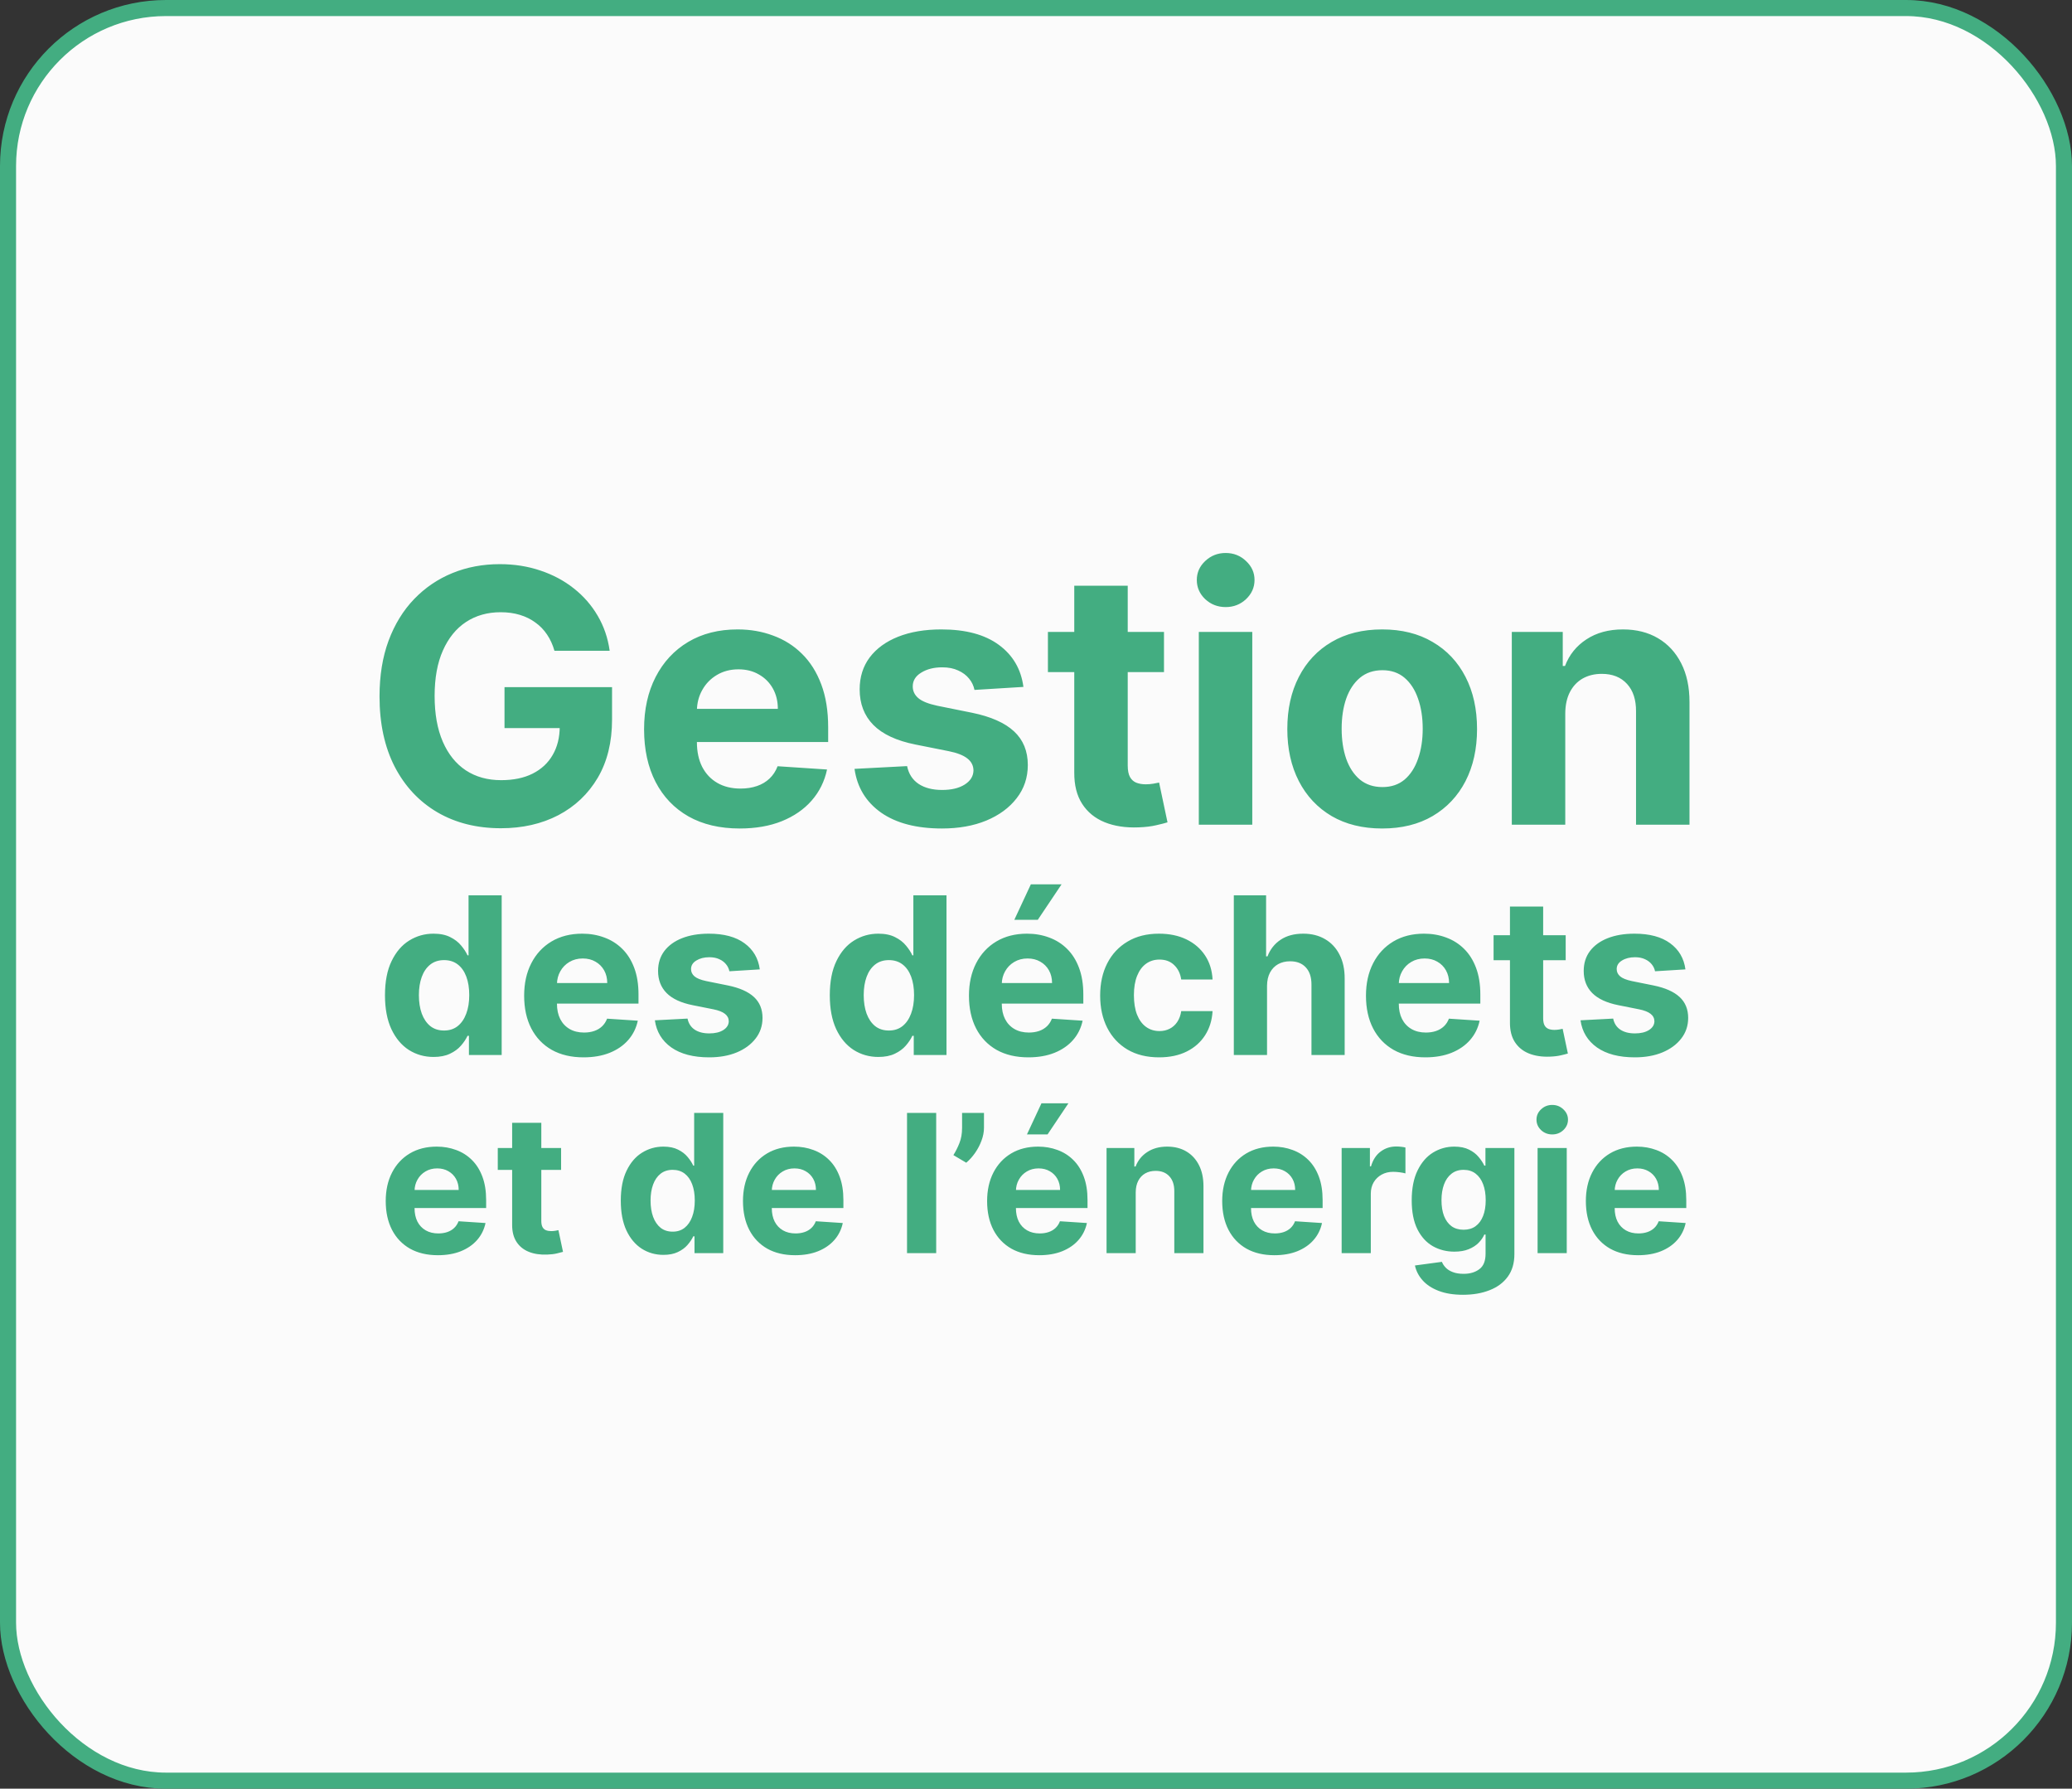 <svg xmlns="http://www.w3.org/2000/svg" fill="none" viewBox="0 0 387 334" height="334" width="387">
<rect x="0" y="0" width="387" height="334" fill="#333333" stroke="none"/>
<rect stroke-width="3" stroke="#43AD81" fill="#FBFBFB" rx="29.5" height="331" width="384" y="1.5" x="1.5"></rect>
<path fill="#43AD81" d="M103.559 121.516C103.23 120.375 102.77 119.367 102.176 118.492C101.582 117.602 100.855 116.852 99.996 116.242C99.152 115.617 98.184 115.141 97.09 114.812C96.012 114.484 94.816 114.32 93.504 114.32C91.051 114.32 88.894 114.93 87.035 116.148C85.191 117.367 83.754 119.141 82.723 121.469C81.691 123.781 81.176 126.609 81.176 129.953C81.176 133.297 81.684 136.141 82.699 138.484C83.715 140.828 85.152 142.617 87.012 143.852C88.871 145.07 91.066 145.68 93.598 145.68C95.894 145.68 97.856 145.273 99.481 144.461C101.121 143.633 102.371 142.469 103.23 140.969C104.105 139.469 104.543 137.695 104.543 135.648L106.605 135.953H94.231V128.312H114.316V134.359C114.316 138.578 113.426 142.203 111.645 145.234C109.863 148.25 107.41 150.578 104.285 152.219C101.16 153.844 97.582 154.656 93.551 154.656C89.051 154.656 85.098 153.664 81.691 151.68C78.285 149.68 75.629 146.844 73.723 143.172C71.832 139.484 70.887 135.109 70.887 130.047C70.887 126.156 71.449 122.687 72.574 119.641C73.715 116.578 75.309 113.984 77.356 111.859C79.402 109.734 81.785 108.117 84.504 107.008C87.223 105.898 90.168 105.344 93.34 105.344C96.059 105.344 98.59 105.742 100.934 106.539C103.277 107.32 105.355 108.43 107.168 109.867C108.996 111.305 110.488 113.016 111.645 115C112.801 116.969 113.543 119.141 113.871 121.516H103.559ZM138.158 154.703C134.455 154.703 131.268 153.953 128.596 152.453C125.939 150.937 123.893 148.797 122.455 146.031C121.018 143.25 120.299 139.961 120.299 136.164C120.299 132.461 121.018 129.211 122.455 126.414C123.893 123.617 125.916 121.437 128.525 119.875C131.15 118.312 134.229 117.531 137.76 117.531C140.135 117.531 142.346 117.914 144.393 118.68C146.455 119.43 148.252 120.562 149.783 122.078C151.33 123.594 152.533 125.5 153.393 127.797C154.252 130.078 154.682 132.75 154.682 135.812V138.555H124.283V132.367H145.283C145.283 130.93 144.971 129.656 144.346 128.547C143.721 127.437 142.854 126.57 141.744 125.945C140.65 125.305 139.377 124.984 137.924 124.984C136.408 124.984 135.064 125.336 133.893 126.039C132.736 126.727 131.83 127.656 131.174 128.828C130.518 129.984 130.182 131.273 130.166 132.695V138.578C130.166 140.359 130.494 141.898 131.15 143.195C131.822 144.492 132.768 145.492 133.986 146.195C135.205 146.898 136.65 147.25 138.322 147.25C139.432 147.25 140.447 147.094 141.369 146.781C142.291 146.469 143.08 146 143.736 145.375C144.393 144.75 144.893 143.984 145.236 143.078L154.471 143.688C154.002 145.906 153.041 147.844 151.588 149.5C150.15 151.141 148.291 152.422 146.01 153.344C143.744 154.25 141.127 154.703 138.158 154.703ZM191.15 128.266L182.01 128.828C181.854 128.047 181.518 127.344 181.002 126.719C180.486 126.078 179.807 125.57 178.963 125.195C178.135 124.805 177.143 124.609 175.986 124.609C174.439 124.609 173.135 124.937 172.072 125.594C171.01 126.234 170.479 127.094 170.479 128.172C170.479 129.031 170.822 129.758 171.51 130.352C172.197 130.945 173.377 131.422 175.049 131.781L181.564 133.094C185.064 133.812 187.674 134.969 189.393 136.562C191.111 138.156 191.971 140.25 191.971 142.844C191.971 145.203 191.275 147.273 189.885 149.055C188.51 150.836 186.619 152.227 184.213 153.227C181.822 154.211 179.064 154.703 175.939 154.703C171.174 154.703 167.377 153.711 164.549 151.727C161.736 149.727 160.088 147.008 159.604 143.57L169.424 143.055C169.721 144.508 170.439 145.617 171.58 146.383C172.721 147.133 174.182 147.508 175.963 147.508C177.713 147.508 179.119 147.172 180.182 146.5C181.26 145.812 181.807 144.93 181.822 143.852C181.807 142.945 181.424 142.203 180.674 141.625C179.924 141.031 178.768 140.578 177.205 140.266L170.971 139.023C167.455 138.32 164.838 137.102 163.119 135.367C161.416 133.633 160.564 131.422 160.564 128.734C160.564 126.422 161.189 124.43 162.439 122.758C163.705 121.086 165.479 119.797 167.76 118.891C170.057 117.984 172.744 117.531 175.822 117.531C180.369 117.531 183.947 118.492 186.557 120.414C189.182 122.336 190.713 124.953 191.15 128.266ZM217.406 118V125.5H195.727V118H217.406ZM200.648 109.375H210.633V142.937C210.633 143.859 210.773 144.578 211.055 145.094C211.336 145.594 211.727 145.945 212.227 146.148C212.742 146.352 213.336 146.453 214.008 146.453C214.477 146.453 214.945 146.414 215.414 146.336C215.883 146.242 216.242 146.172 216.492 146.125L218.063 153.555C217.563 153.711 216.859 153.891 215.953 154.094C215.047 154.313 213.945 154.445 212.648 154.492C210.242 154.586 208.133 154.266 206.32 153.531C204.523 152.797 203.125 151.656 202.125 150.109C201.125 148.562 200.633 146.609 200.648 144.25V109.375ZM223.91 154V118H233.895V154H223.91ZM228.926 113.359C227.441 113.359 226.168 112.867 225.105 111.883C224.059 110.883 223.535 109.687 223.535 108.297C223.535 106.922 224.059 105.742 225.105 104.758C226.168 103.758 227.441 103.258 228.926 103.258C230.41 103.258 231.676 103.758 232.723 104.758C233.785 105.742 234.316 106.922 234.316 108.297C234.316 109.687 233.785 110.883 232.723 111.883C231.676 112.867 230.41 113.359 228.926 113.359ZM258.158 154.703C254.518 154.703 251.369 153.93 248.713 152.383C246.072 150.82 244.033 148.648 242.596 145.867C241.158 143.07 240.439 139.828 240.439 136.141C240.439 132.422 241.158 129.172 242.596 126.391C244.033 123.594 246.072 121.422 248.713 119.875C251.369 118.312 254.518 117.531 258.158 117.531C261.799 117.531 264.939 118.312 267.58 119.875C270.236 121.422 272.283 123.594 273.721 126.391C275.158 129.172 275.877 132.422 275.877 136.141C275.877 139.828 275.158 143.07 273.721 145.867C272.283 148.648 270.236 150.82 267.58 152.383C264.939 153.93 261.799 154.703 258.158 154.703ZM258.205 146.969C259.861 146.969 261.244 146.5 262.354 145.563C263.463 144.609 264.299 143.312 264.861 141.672C265.439 140.031 265.729 138.164 265.729 136.07C265.729 133.977 265.439 132.109 264.861 130.469C264.299 128.828 263.463 127.531 262.354 126.578C261.244 125.625 259.861 125.148 258.205 125.148C256.533 125.148 255.127 125.625 253.986 126.578C252.861 127.531 252.01 128.828 251.432 130.469C250.869 132.109 250.588 133.977 250.588 136.07C250.588 138.164 250.869 140.031 251.432 141.672C252.01 143.312 252.861 144.609 253.986 145.563C255.127 146.5 256.533 146.969 258.205 146.969ZM292.354 133.188V154H282.369V118H291.885V124.352H292.307C293.104 122.258 294.439 120.602 296.314 119.383C298.189 118.148 300.463 117.531 303.135 117.531C305.635 117.531 307.814 118.078 309.674 119.172C311.533 120.266 312.979 121.828 314.01 123.859C315.041 125.875 315.557 128.281 315.557 131.078V154H305.572V132.859C305.588 130.656 305.025 128.937 303.885 127.703C302.744 126.453 301.174 125.828 299.174 125.828C297.83 125.828 296.643 126.117 295.611 126.695C294.596 127.273 293.799 128.117 293.221 129.227C292.658 130.32 292.369 131.641 292.354 133.188ZM80.976 197.364C79.277 197.364 77.739 196.927 76.36 196.054C74.992 195.17 73.904 193.875 73.099 192.166C72.303 190.448 71.905 188.342 71.905 185.847C71.905 183.285 72.317 181.154 73.143 179.456C73.968 177.747 75.064 176.471 76.433 175.626C77.811 174.772 79.321 174.345 80.961 174.345C82.213 174.345 83.257 174.559 84.091 174.986C84.936 175.403 85.615 175.927 86.13 176.558C86.654 177.179 87.052 177.791 87.324 178.393H87.513V167.182H93.701V197H87.586V193.418H87.324C87.032 194.04 86.62 194.656 86.086 195.267C85.562 195.869 84.878 196.369 84.033 196.767C83.198 197.165 82.179 197.364 80.976 197.364ZM82.941 192.428C83.941 192.428 84.785 192.156 85.475 191.613C86.174 191.06 86.707 190.288 87.076 189.298C87.455 188.308 87.644 187.148 87.644 185.818C87.644 184.488 87.46 183.333 87.091 182.353C86.722 181.373 86.188 180.616 85.489 180.082C84.79 179.548 83.941 179.281 82.941 179.281C81.922 179.281 81.063 179.558 80.364 180.111C79.665 180.664 79.136 181.431 78.777 182.411C78.418 183.392 78.239 184.527 78.239 185.818C78.239 187.119 78.418 188.269 78.777 189.269C79.146 190.259 79.675 191.035 80.364 191.598C81.063 192.152 81.922 192.428 82.941 192.428ZM108.992 197.437C106.692 197.437 104.712 196.971 103.052 196.039C101.402 195.098 100.13 193.768 99.237 192.05C98.344 190.322 97.898 188.279 97.898 185.92C97.898 183.62 98.344 181.601 99.237 179.863C100.13 178.126 101.387 176.772 103.008 175.801C104.639 174.83 106.551 174.345 108.745 174.345C110.22 174.345 111.593 174.583 112.865 175.059C114.146 175.525 115.262 176.228 116.214 177.17C117.175 178.111 117.922 179.295 118.456 180.722C118.99 182.139 119.257 183.799 119.257 185.702V187.405H100.373V183.561H113.418C113.418 182.668 113.224 181.877 112.836 181.188C112.448 180.499 111.909 179.96 111.22 179.572C110.54 179.174 109.749 178.975 108.847 178.975C107.905 178.975 107.07 179.194 106.342 179.63C105.624 180.057 105.061 180.635 104.653 181.363C104.246 182.081 104.037 182.882 104.027 183.765V187.42C104.027 188.526 104.231 189.482 104.639 190.288C105.056 191.094 105.643 191.715 106.4 192.152C107.158 192.588 108.055 192.807 109.094 192.807C109.783 192.807 110.414 192.71 110.987 192.516C111.559 192.321 112.05 192.03 112.457 191.642C112.865 191.254 113.176 190.778 113.389 190.215L119.126 190.594C118.834 191.972 118.237 193.176 117.335 194.205C116.442 195.224 115.287 196.02 113.87 196.592C112.462 197.155 110.836 197.437 108.992 197.437ZM141.911 181.013L136.233 181.363C136.136 180.878 135.927 180.441 135.607 180.053C135.287 179.655 134.865 179.339 134.34 179.106C133.826 178.864 133.21 178.742 132.491 178.742C131.53 178.742 130.72 178.946 130.06 179.354C129.4 179.752 129.07 180.286 129.07 180.955C129.07 181.489 129.283 181.94 129.71 182.309C130.138 182.678 130.87 182.974 131.909 183.197L135.957 184.013C138.131 184.459 139.752 185.178 140.82 186.168C141.887 187.158 142.421 188.458 142.421 190.07C142.421 191.535 141.989 192.821 141.125 193.928C140.271 195.034 139.097 195.898 137.602 196.52C136.117 197.131 134.404 197.437 132.462 197.437C129.502 197.437 127.143 196.82 125.386 195.588C123.639 194.345 122.615 192.656 122.314 190.521L128.415 190.201C128.599 191.103 129.046 191.792 129.754 192.268C130.463 192.734 131.37 192.967 132.477 192.967C133.564 192.967 134.438 192.758 135.098 192.341C135.767 191.914 136.107 191.365 136.117 190.696C136.107 190.133 135.869 189.672 135.403 189.312C134.937 188.944 134.219 188.662 133.248 188.468L129.376 187.696C127.192 187.26 125.566 186.502 124.498 185.425C123.44 184.348 122.911 182.974 122.911 181.305C122.911 179.868 123.299 178.631 124.076 177.592C124.862 176.553 125.964 175.753 127.381 175.19C128.808 174.627 130.477 174.345 132.389 174.345C135.214 174.345 137.437 174.942 139.058 176.136C140.688 177.33 141.64 178.956 141.911 181.013ZM164.057 197.364C162.358 197.364 160.82 196.927 159.441 196.054C158.073 195.17 156.986 193.875 156.18 192.166C155.384 190.448 154.986 188.342 154.986 185.847C154.986 183.285 155.399 181.154 156.224 179.456C157.049 177.747 158.146 176.471 159.514 175.626C160.892 174.772 162.402 174.345 164.042 174.345C165.294 174.345 166.338 174.559 167.172 174.986C168.017 175.403 168.696 175.927 169.211 176.558C169.735 177.179 170.133 177.791 170.405 178.393H170.594V167.182H176.782V197H170.667V193.418H170.405C170.114 194.04 169.701 194.656 169.167 195.267C168.643 195.869 167.959 196.369 167.114 196.767C166.28 197.165 165.26 197.364 164.057 197.364ZM166.022 192.428C167.022 192.428 167.867 192.156 168.556 191.613C169.255 191.06 169.788 190.288 170.157 189.298C170.536 188.308 170.725 187.148 170.725 185.818C170.725 184.488 170.541 183.333 170.172 182.353C169.803 181.373 169.269 180.616 168.57 180.082C167.871 179.548 167.022 179.281 166.022 179.281C165.003 179.281 164.144 179.558 163.445 180.111C162.746 180.664 162.217 181.431 161.858 182.411C161.499 183.392 161.32 184.527 161.32 185.818C161.32 187.119 161.499 188.269 161.858 189.269C162.227 190.259 162.756 191.035 163.445 191.598C164.144 192.152 165.003 192.428 166.022 192.428ZM192.073 197.437C189.773 197.437 187.793 196.971 186.133 196.039C184.483 195.098 183.211 193.768 182.318 192.05C181.425 190.322 180.979 188.279 180.979 185.92C180.979 183.62 181.425 181.601 182.318 179.863C183.211 178.126 184.468 176.772 186.089 175.801C187.72 174.83 189.632 174.345 191.826 174.345C193.301 174.345 194.674 174.583 195.946 175.059C197.227 175.525 198.344 176.228 199.295 177.17C200.256 178.111 201.003 179.295 201.537 180.722C202.071 182.139 202.338 183.799 202.338 185.702V187.405H183.454V183.561H196.499C196.499 182.668 196.305 181.877 195.917 181.188C195.529 180.499 194.99 179.96 194.301 179.572C193.621 179.174 192.83 178.975 191.928 178.975C190.986 178.975 190.151 179.194 189.423 179.63C188.705 180.057 188.142 180.635 187.734 181.363C187.327 182.081 187.118 182.882 187.108 183.765V187.42C187.108 188.526 187.312 189.482 187.72 190.288C188.137 191.094 188.724 191.715 189.482 192.152C190.239 192.588 191.136 192.807 192.175 192.807C192.864 192.807 193.495 192.71 194.068 192.516C194.641 192.321 195.131 192.03 195.538 191.642C195.946 191.254 196.257 190.778 196.47 190.215L202.207 190.594C201.915 191.972 201.319 193.176 200.416 194.205C199.523 195.224 198.368 196.02 196.951 196.592C195.543 197.155 193.917 197.437 192.073 197.437ZM189.452 171.754L192.539 165.129H198.276L193.835 171.754H189.452ZM216.49 197.437C214.199 197.437 212.229 196.951 210.578 195.981C208.938 195 207.676 193.642 206.793 191.904C205.919 190.167 205.483 188.167 205.483 185.906C205.483 183.615 205.924 181.606 206.808 179.878C207.701 178.14 208.967 176.786 210.608 175.816C212.248 174.835 214.199 174.345 216.461 174.345C218.412 174.345 220.12 174.699 221.586 175.408C223.051 176.117 224.211 177.112 225.065 178.393C225.92 179.674 226.39 181.179 226.478 182.906H220.625C220.46 181.79 220.023 180.892 219.314 180.213C218.615 179.524 217.698 179.179 216.562 179.179C215.602 179.179 214.762 179.441 214.044 179.965C213.335 180.48 212.782 181.232 212.384 182.222C211.986 183.212 211.787 184.411 211.787 185.818C211.787 187.245 211.981 188.458 212.369 189.458C212.767 190.458 213.325 191.22 214.044 191.744C214.762 192.268 215.602 192.53 216.562 192.53C217.271 192.53 217.907 192.385 218.47 192.093C219.042 191.802 219.513 191.38 219.882 190.827C220.261 190.264 220.508 189.589 220.625 188.803H226.478C226.381 190.511 225.915 192.016 225.08 193.316C224.255 194.607 223.114 195.617 221.658 196.345C220.202 197.073 218.48 197.437 216.49 197.437ZM236.651 184.071V197H230.449V167.182H236.476V178.582H236.739C237.243 177.262 238.059 176.228 239.185 175.481C240.311 174.724 241.723 174.345 243.421 174.345C244.974 174.345 246.329 174.685 247.484 175.364C248.648 176.034 249.551 177 250.192 178.262C250.842 179.514 251.162 181.013 251.153 182.761V197H244.95V183.867C244.96 182.489 244.61 181.416 243.902 180.65C243.203 179.883 242.223 179.499 240.961 179.499C240.116 179.499 239.369 179.679 238.719 180.038C238.078 180.397 237.573 180.921 237.204 181.61C236.845 182.29 236.661 183.11 236.651 184.071ZM266.225 197.437C263.925 197.437 261.945 196.971 260.285 196.039C258.635 195.098 257.364 193.768 256.471 192.05C255.578 190.322 255.131 188.279 255.131 185.92C255.131 183.62 255.578 181.601 256.471 179.863C257.364 178.126 258.621 176.772 260.241 175.801C261.872 174.83 263.784 174.345 265.978 174.345C267.453 174.345 268.827 174.583 270.098 175.059C271.38 175.525 272.496 176.228 273.447 177.17C274.408 178.111 275.155 179.295 275.689 180.722C276.223 182.139 276.49 183.799 276.49 185.702V187.405H257.606V183.561H270.652C270.652 182.668 270.458 181.877 270.069 181.188C269.681 180.499 269.142 179.96 268.453 179.572C267.774 179.174 266.983 178.975 266.08 178.975C265.138 178.975 264.304 179.194 263.576 179.63C262.857 180.057 262.294 180.635 261.887 181.363C261.479 182.081 261.27 182.882 261.261 183.765V187.42C261.261 188.526 261.464 189.482 261.872 190.288C262.29 191.094 262.877 191.715 263.634 192.152C264.391 192.588 265.289 192.807 266.327 192.807C267.017 192.807 267.647 192.71 268.22 192.516C268.793 192.321 269.283 192.03 269.691 191.642C270.098 191.254 270.409 190.778 270.623 190.215L276.359 190.594C276.068 191.972 275.471 193.176 274.568 194.205C273.675 195.224 272.52 196.02 271.103 196.592C269.696 197.155 268.07 197.437 266.225 197.437ZM292.433 174.636V179.295H278.965V174.636H292.433ZM282.023 169.278H288.225V190.128C288.225 190.701 288.313 191.147 288.487 191.467C288.662 191.778 288.905 191.996 289.215 192.123C289.536 192.249 289.904 192.312 290.322 192.312C290.613 192.312 290.904 192.288 291.195 192.239C291.487 192.181 291.71 192.137 291.865 192.108L292.841 196.723C292.53 196.82 292.093 196.932 291.53 197.058C290.967 197.194 290.283 197.277 289.477 197.306C287.982 197.364 286.672 197.165 285.546 196.709C284.43 196.253 283.561 195.544 282.94 194.583C282.319 193.622 282.013 192.409 282.023 190.943V169.278ZM314.8 181.013L309.122 181.363C309.025 180.878 308.816 180.441 308.496 180.053C308.176 179.655 307.753 179.339 307.229 179.106C306.715 178.864 306.098 178.742 305.38 178.742C304.419 178.742 303.609 178.946 302.949 179.354C302.289 179.752 301.959 180.286 301.959 180.955C301.959 181.489 302.172 181.94 302.599 182.309C303.026 182.678 303.759 182.974 304.798 183.197L308.845 184.013C311.02 184.459 312.64 185.178 313.708 186.168C314.776 187.158 315.31 188.458 315.31 190.07C315.31 191.535 314.878 192.821 314.014 193.928C313.16 195.034 311.985 195.898 310.491 196.52C309.005 197.131 307.292 197.437 305.351 197.437C302.39 197.437 300.032 196.82 298.275 195.588C296.528 194.345 295.504 192.656 295.203 190.521L301.303 190.201C301.488 191.103 301.934 191.792 302.643 192.268C303.351 192.734 304.259 192.967 305.366 192.967C306.453 192.967 307.326 192.758 307.986 192.341C308.656 191.914 308.996 191.365 309.005 190.696C308.996 190.133 308.758 189.672 308.292 189.312C307.826 188.944 307.108 188.662 306.137 188.468L302.264 187.696C300.08 187.26 298.455 186.502 297.387 185.425C296.329 184.348 295.8 182.974 295.8 181.305C295.8 179.868 296.188 178.631 296.965 177.592C297.751 176.553 298.852 175.753 300.27 175.19C301.696 174.627 303.366 174.345 305.278 174.345C308.103 174.345 310.325 174.942 311.946 176.136C313.577 177.33 314.528 178.956 314.8 181.013ZM81.786 234.384C79.766 234.384 78.028 233.974 76.57 233.156C75.121 232.33 74.005 231.162 73.221 229.653C72.437 228.136 72.045 226.342 72.045 224.271C72.045 222.251 72.437 220.479 73.221 218.953C74.005 217.428 75.109 216.239 76.532 215.386C77.964 214.534 79.643 214.108 81.569 214.108C82.864 214.108 84.07 214.317 85.187 214.734C86.312 215.143 87.292 215.761 88.127 216.588C88.971 217.415 89.627 218.455 90.096 219.707C90.565 220.952 90.799 222.409 90.799 224.08V225.575H74.218V222.2H85.673C85.673 221.416 85.502 220.722 85.161 220.116C84.82 219.511 84.347 219.038 83.742 218.697C83.146 218.348 82.451 218.173 81.658 218.173C80.832 218.173 80.099 218.365 79.46 218.749C78.829 219.124 78.335 219.631 77.977 220.27C77.619 220.901 77.435 221.604 77.427 222.379V225.588C77.427 226.56 77.606 227.399 77.964 228.107C78.33 228.814 78.846 229.359 79.511 229.743C80.175 230.126 80.964 230.318 81.876 230.318C82.481 230.318 83.035 230.233 83.538 230.062C84.04 229.892 84.471 229.636 84.829 229.295C85.187 228.955 85.46 228.537 85.647 228.043L90.684 228.375C90.428 229.585 89.904 230.642 89.112 231.545C88.327 232.44 87.313 233.139 86.069 233.642C84.833 234.136 83.406 234.384 81.786 234.384ZM104.798 214.364V218.455H92.972V214.364H104.798ZM95.657 209.659H101.103V227.966C101.103 228.469 101.18 228.861 101.333 229.142C101.487 229.415 101.7 229.607 101.972 229.717C102.254 229.828 102.577 229.884 102.944 229.884C103.2 229.884 103.455 229.862 103.711 229.82C103.967 229.768 104.163 229.73 104.299 229.705L105.156 233.757C104.883 233.842 104.499 233.94 104.005 234.051C103.511 234.17 102.91 234.243 102.202 234.268C100.89 234.32 99.739 234.145 98.751 233.744C97.771 233.344 97.008 232.722 96.462 231.878C95.917 231.034 95.648 229.969 95.657 228.682V209.659ZM123.913 234.32C122.422 234.32 121.071 233.936 119.86 233.169C118.659 232.393 117.704 231.256 116.997 229.756C116.298 228.247 115.949 226.398 115.949 224.207C115.949 221.957 116.311 220.087 117.035 218.595C117.76 217.095 118.723 215.974 119.924 215.233C121.135 214.483 122.46 214.108 123.9 214.108C125 214.108 125.916 214.295 126.649 214.67C127.39 215.037 127.987 215.497 128.439 216.051C128.899 216.597 129.248 217.134 129.487 217.662H129.653V207.818H135.086V234H129.717V230.855H129.487C129.231 231.401 128.869 231.942 128.4 232.479C127.94 233.007 127.339 233.446 126.598 233.795C125.865 234.145 124.97 234.32 123.913 234.32ZM125.639 229.986C126.517 229.986 127.258 229.747 127.863 229.27C128.477 228.784 128.946 228.107 129.27 227.237C129.602 226.368 129.768 225.349 129.768 224.182C129.768 223.014 129.606 222 129.282 221.139C128.958 220.278 128.49 219.614 127.876 219.145C127.262 218.676 126.517 218.442 125.639 218.442C124.744 218.442 123.99 218.685 123.376 219.17C122.762 219.656 122.298 220.33 121.983 221.19C121.667 222.051 121.51 223.048 121.51 224.182C121.51 225.324 121.667 226.334 121.983 227.212C122.306 228.081 122.771 228.763 123.376 229.257C123.99 229.743 124.744 229.986 125.639 229.986ZM148.513 234.384C146.493 234.384 144.754 233.974 143.297 233.156C141.848 232.33 140.732 231.162 139.947 229.653C139.163 228.136 138.771 226.342 138.771 224.271C138.771 222.251 139.163 220.479 139.947 218.953C140.732 217.428 141.835 216.239 143.259 215.386C144.69 214.534 146.369 214.108 148.295 214.108C149.591 214.108 150.797 214.317 151.913 214.734C153.038 215.143 154.018 215.761 154.854 216.588C155.697 217.415 156.354 218.455 156.822 219.707C157.291 220.952 157.526 222.409 157.526 224.08V225.575H140.945V222.2H152.399C152.399 221.416 152.229 220.722 151.888 220.116C151.547 219.511 151.074 219.038 150.469 218.697C149.872 218.348 149.178 218.173 148.385 218.173C147.558 218.173 146.825 218.365 146.186 218.749C145.555 219.124 145.061 219.631 144.703 220.27C144.345 220.901 144.162 221.604 144.153 222.379V225.588C144.153 226.56 144.332 227.399 144.69 228.107C145.057 228.814 145.572 229.359 146.237 229.743C146.902 230.126 147.69 230.318 148.602 230.318C149.207 230.318 149.761 230.233 150.264 230.062C150.767 229.892 151.197 229.636 151.555 229.295C151.913 228.955 152.186 228.537 152.374 228.043L157.411 228.375C157.155 229.585 156.631 230.642 155.838 231.545C155.054 232.44 154.04 233.139 152.795 233.642C151.56 234.136 150.132 234.384 148.513 234.384ZM174.858 207.818V234H169.412V207.818H174.858ZM183.784 207.818V210.58C183.784 211.364 183.631 212.165 183.324 212.983C183.026 213.793 182.625 214.56 182.122 215.284C181.619 216 181.07 216.609 180.473 217.112L178.07 215.693C178.496 215.02 178.871 214.274 179.195 213.456C179.527 212.638 179.693 211.687 179.693 210.605V207.818H183.784ZM194.11 234.384C192.091 234.384 190.352 233.974 188.895 233.156C187.446 232.33 186.329 231.162 185.545 229.653C184.761 228.136 184.369 226.342 184.369 224.271C184.369 222.251 184.761 220.479 185.545 218.953C186.329 217.428 187.433 216.239 188.856 215.386C190.288 214.534 191.967 214.108 193.893 214.108C195.189 214.108 196.395 214.317 197.511 214.734C198.636 215.143 199.616 215.761 200.451 216.588C201.295 217.415 201.951 218.455 202.42 219.707C202.889 220.952 203.123 222.409 203.123 224.08V225.575H186.542V222.2H197.997C197.997 221.416 197.826 220.722 197.485 220.116C197.145 219.511 196.672 219.038 196.066 218.697C195.47 218.348 194.775 218.173 193.983 218.173C193.156 218.173 192.423 218.365 191.784 218.749C191.153 219.124 190.659 219.631 190.301 220.27C189.943 220.901 189.76 221.604 189.751 222.379V225.588C189.751 226.56 189.93 227.399 190.288 228.107C190.654 228.814 191.17 229.359 191.835 229.743C192.5 230.126 193.288 230.318 194.2 230.318C194.805 230.318 195.359 230.233 195.862 230.062C196.365 229.892 196.795 229.636 197.153 229.295C197.511 228.955 197.784 228.537 197.971 228.043L203.008 228.375C202.752 229.585 202.228 230.642 201.436 231.545C200.652 232.44 199.637 233.139 198.393 233.642C197.157 234.136 195.73 234.384 194.11 234.384ZM191.809 211.832L194.52 206.016H199.556L195.657 211.832H191.809ZM212.123 222.648V234H206.677V214.364H211.868V217.828H212.098C212.532 216.686 213.261 215.783 214.284 215.118C215.306 214.445 216.547 214.108 218.004 214.108C219.368 214.108 220.556 214.406 221.571 215.003C222.585 215.599 223.373 216.452 223.936 217.56C224.498 218.659 224.779 219.972 224.779 221.497V234H219.333V222.469C219.342 221.267 219.035 220.33 218.413 219.656C217.791 218.974 216.934 218.634 215.843 218.634C215.11 218.634 214.463 218.791 213.9 219.107C213.346 219.422 212.912 219.882 212.596 220.487C212.289 221.084 212.132 221.804 212.123 222.648ZM238.021 234.384C236.001 234.384 234.262 233.974 232.805 233.156C231.356 232.33 230.239 231.162 229.455 229.653C228.671 228.136 228.279 226.342 228.279 224.271C228.279 222.251 228.671 220.479 229.455 218.953C230.239 217.428 231.343 216.239 232.766 215.386C234.198 214.534 235.877 214.108 237.803 214.108C239.099 214.108 240.305 214.317 241.421 214.734C242.546 215.143 243.526 215.761 244.362 216.588C245.205 217.415 245.862 218.455 246.33 219.707C246.799 220.952 247.033 222.409 247.033 224.08V225.575H230.452V222.2H241.907C241.907 221.416 241.737 220.722 241.396 220.116C241.055 219.511 240.582 219.038 239.977 218.697C239.38 218.348 238.685 218.173 237.893 218.173C237.066 218.173 236.333 218.365 235.694 218.749C235.063 219.124 234.569 219.631 234.211 220.27C233.853 220.901 233.67 221.604 233.661 222.379V225.588C233.661 226.56 233.84 227.399 234.198 228.107C234.565 228.814 235.08 229.359 235.745 229.743C236.41 230.126 237.198 230.318 238.11 230.318C238.715 230.318 239.269 230.233 239.772 230.062C240.275 229.892 240.705 229.636 241.063 229.295C241.421 228.955 241.694 228.537 241.881 228.043L246.918 228.375C246.663 229.585 246.138 230.642 245.346 231.545C244.562 232.44 243.548 233.139 242.303 233.642C241.067 234.136 239.64 234.384 238.021 234.384ZM250.587 234V214.364H255.867V217.79H256.072C256.43 216.571 257.031 215.651 257.874 215.028C258.718 214.398 259.69 214.082 260.789 214.082C261.062 214.082 261.356 214.099 261.671 214.134C261.987 214.168 262.263 214.214 262.502 214.274V219.107C262.246 219.03 261.893 218.962 261.441 218.902C260.989 218.842 260.576 218.812 260.201 218.812C259.4 218.812 258.684 218.987 258.053 219.337C257.431 219.678 256.937 220.155 256.57 220.768C256.212 221.382 256.033 222.089 256.033 222.891V234H250.587ZM273.25 241.773C271.486 241.773 269.973 241.53 268.712 241.044C267.459 240.567 266.462 239.915 265.721 239.088C264.979 238.261 264.498 237.332 264.276 236.301L269.313 235.624C269.466 236.016 269.709 236.382 270.042 236.723C270.374 237.064 270.813 237.337 271.358 237.541C271.912 237.754 272.586 237.861 273.378 237.861C274.563 237.861 275.539 237.571 276.306 236.991C277.081 236.42 277.469 235.462 277.469 234.115V230.523H277.239C277 231.068 276.642 231.584 276.165 232.07C275.688 232.555 275.074 232.952 274.324 233.259C273.574 233.565 272.679 233.719 271.64 233.719C270.165 233.719 268.823 233.378 267.613 232.696C266.411 232.006 265.452 230.953 264.736 229.538C264.029 228.115 263.675 226.317 263.675 224.143C263.675 221.919 264.037 220.061 264.762 218.57C265.486 217.078 266.449 215.962 267.651 215.22C268.861 214.479 270.186 214.108 271.627 214.108C272.726 214.108 273.647 214.295 274.388 214.67C275.13 215.037 275.726 215.497 276.178 216.051C276.638 216.597 276.992 217.134 277.239 217.662H277.444V214.364H282.851V234.192C282.851 235.862 282.442 237.26 281.624 238.385C280.806 239.51 279.672 240.354 278.223 240.916C276.783 241.487 275.125 241.773 273.25 241.773ZM273.365 229.628C274.243 229.628 274.985 229.411 275.59 228.976C276.203 228.533 276.672 227.902 276.996 227.084C277.328 226.257 277.495 225.268 277.495 224.118C277.495 222.967 277.333 221.97 277.009 221.126C276.685 220.274 276.216 219.614 275.603 219.145C274.989 218.676 274.243 218.442 273.365 218.442C272.471 218.442 271.716 218.685 271.103 219.17C270.489 219.648 270.025 220.312 269.709 221.165C269.394 222.017 269.236 223.001 269.236 224.118C269.236 225.251 269.394 226.232 269.709 227.058C270.033 227.876 270.498 228.511 271.103 228.963C271.716 229.406 272.471 229.628 273.365 229.628ZM287.185 234V214.364H292.631V234H287.185ZM289.921 211.832C289.111 211.832 288.417 211.564 287.837 211.027C287.266 210.482 286.98 209.83 286.98 209.071C286.98 208.321 287.266 207.678 287.837 207.141C288.417 206.595 289.111 206.322 289.921 206.322C290.73 206.322 291.421 206.595 291.992 207.141C292.571 207.678 292.861 208.321 292.861 209.071C292.861 209.83 292.571 210.482 291.992 211.027C291.421 211.564 290.73 211.832 289.921 211.832ZM305.942 234.384C303.923 234.384 302.184 233.974 300.727 233.156C299.278 232.33 298.161 231.162 297.377 229.653C296.593 228.136 296.201 226.342 296.201 224.271C296.201 222.251 296.593 220.479 297.377 218.953C298.161 217.428 299.265 216.239 300.688 215.386C302.12 214.534 303.799 214.108 305.725 214.108C307.021 214.108 308.227 214.317 309.343 214.734C310.468 215.143 311.448 215.761 312.283 216.588C313.127 217.415 313.783 218.455 314.252 219.707C314.721 220.952 314.955 222.409 314.955 224.08V225.575H298.374V222.2H309.829C309.829 221.416 309.658 220.722 309.317 220.116C308.977 219.511 308.504 219.038 307.898 218.697C307.302 218.348 306.607 218.173 305.815 218.173C304.988 218.173 304.255 218.365 303.616 218.749C302.985 219.124 302.491 219.631 302.133 220.27C301.775 220.901 301.592 221.604 301.583 222.379V225.588C301.583 226.56 301.762 227.399 302.12 228.107C302.487 228.814 303.002 229.359 303.667 229.743C304.332 230.126 305.12 230.318 306.032 230.318C306.637 230.318 307.191 230.233 307.694 230.062C308.197 229.892 308.627 229.636 308.985 229.295C309.343 228.955 309.616 228.537 309.803 228.043L314.84 228.375C314.585 229.585 314.06 230.642 313.268 231.545C312.484 232.44 311.469 233.139 310.225 233.642C308.989 234.136 307.562 234.384 305.942 234.384Z"></path>
</svg>
